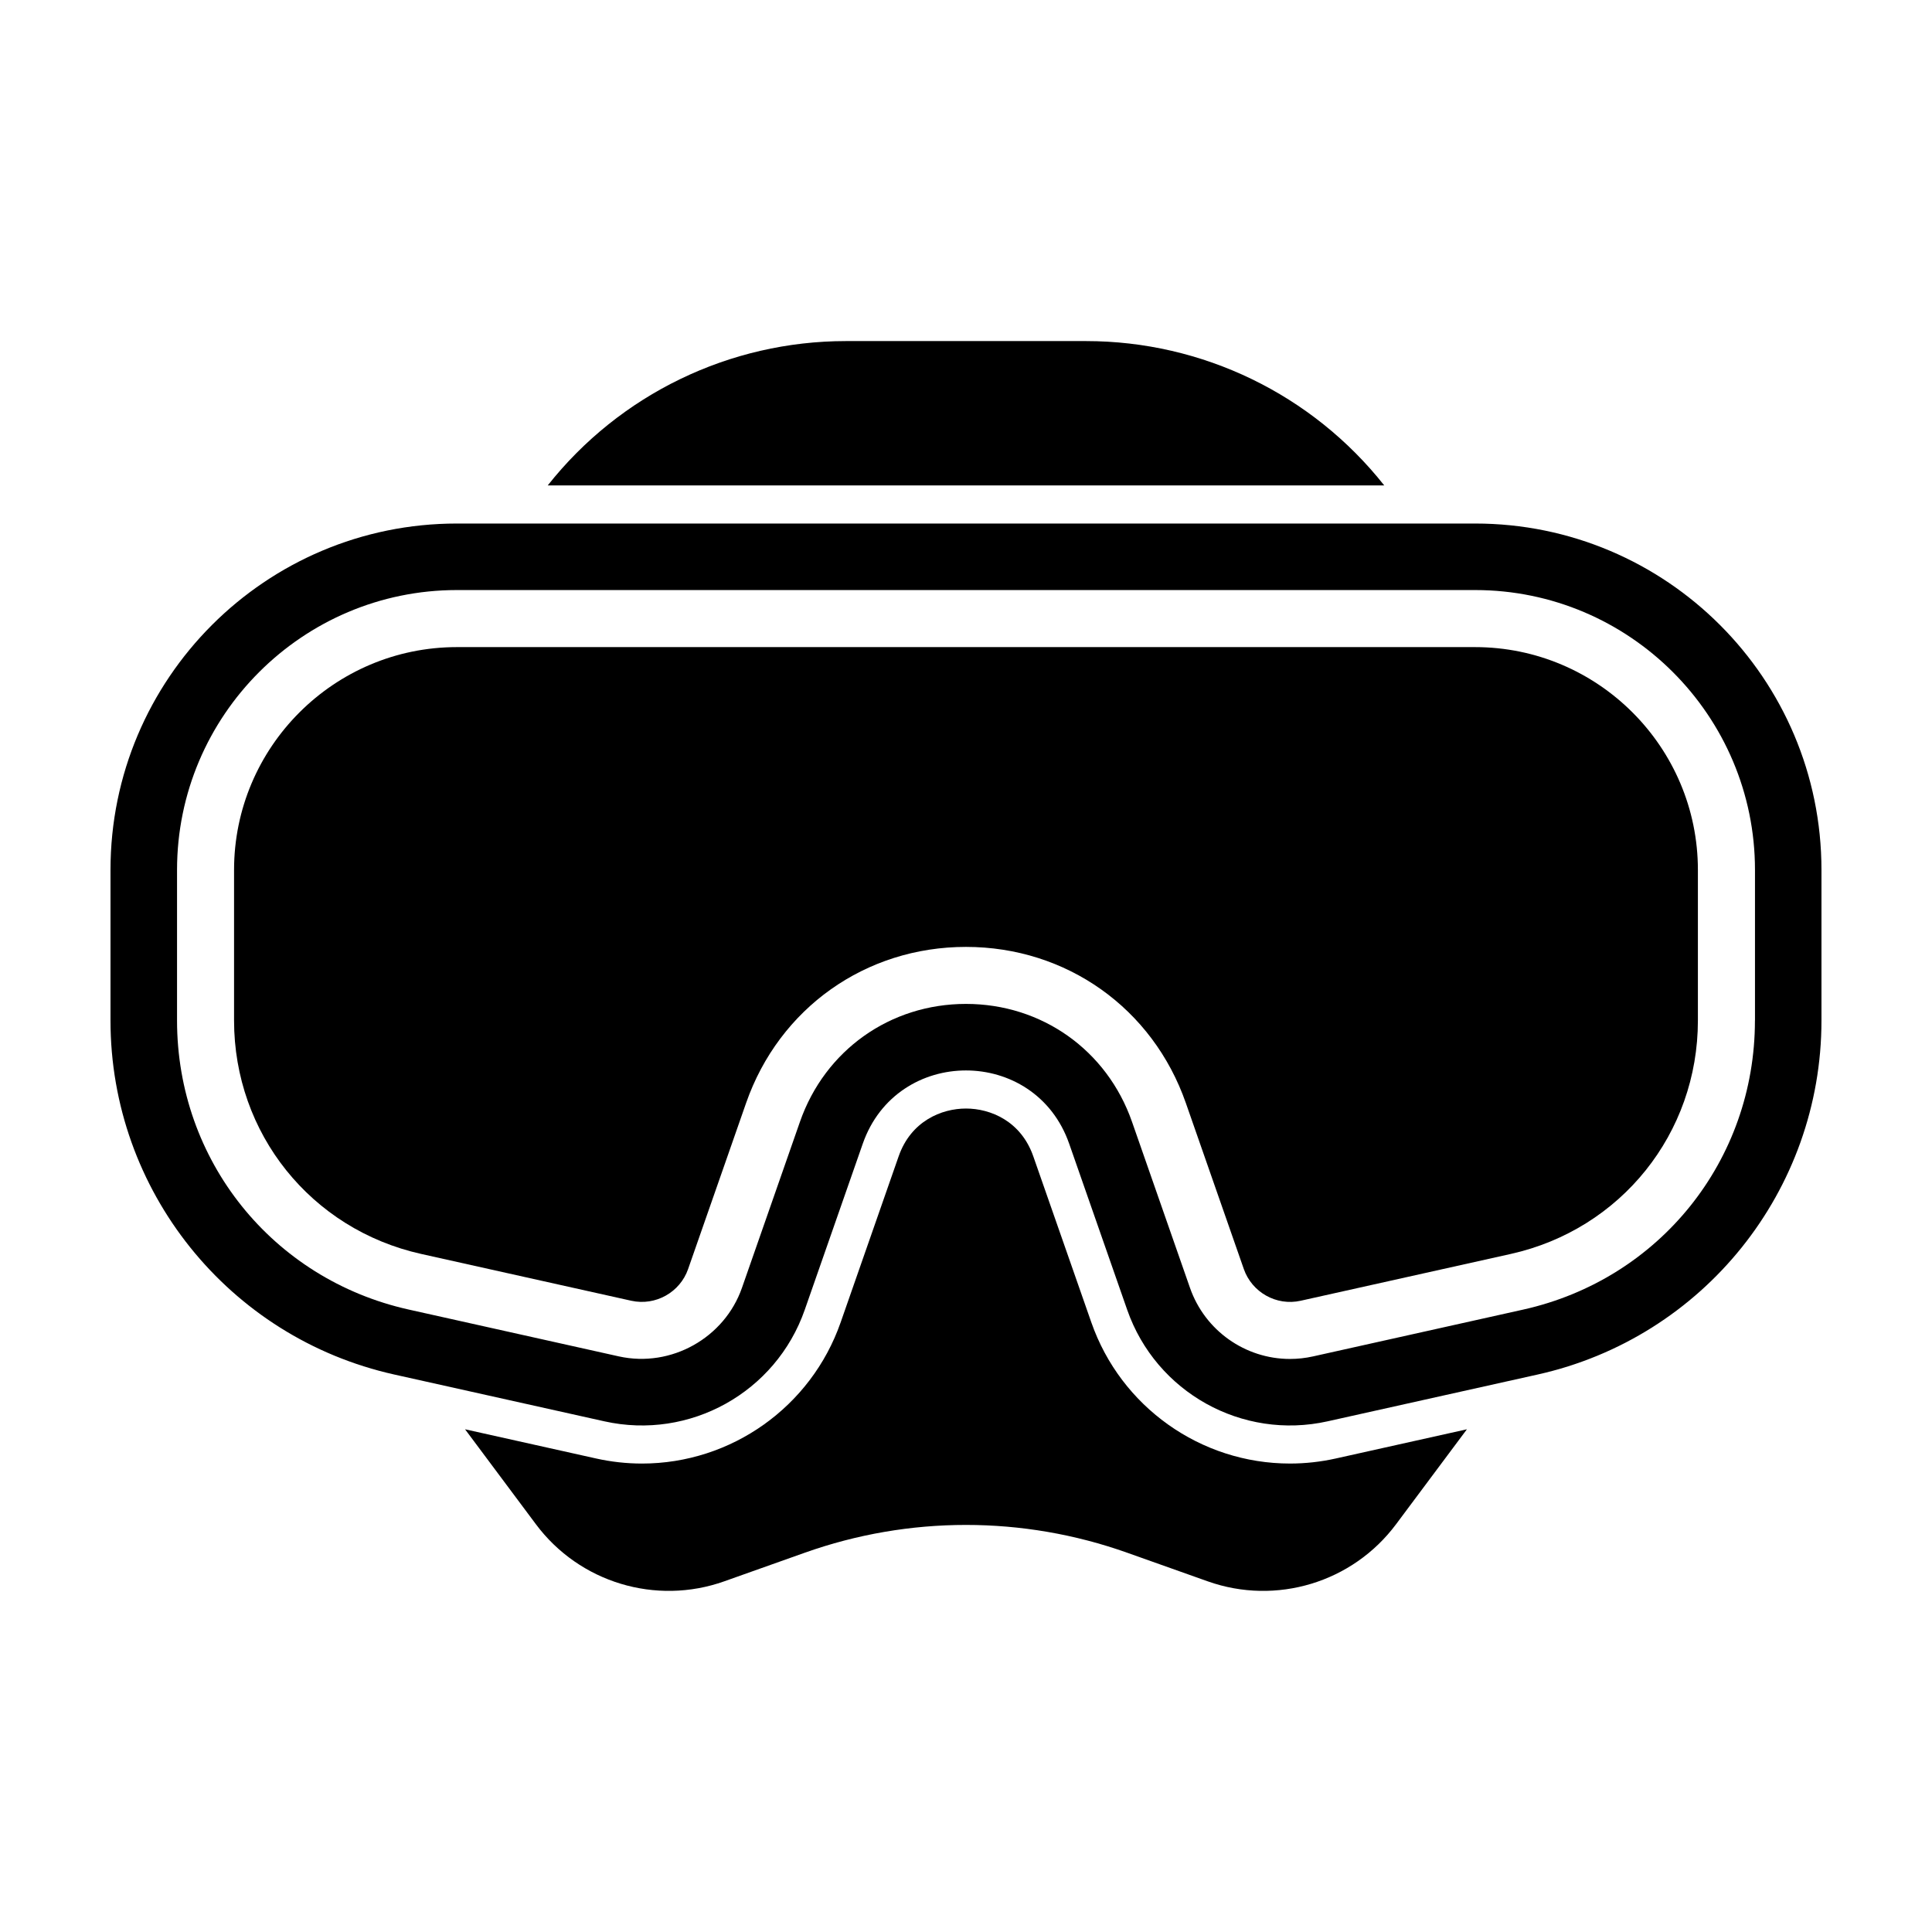 <?xml version="1.0" encoding="UTF-8"?>
<!-- Uploaded to: ICON Repo, www.iconrepo.com, Generator: ICON Repo Mixer Tools -->
<svg fill="#000000" width="800px" height="800px" version="1.1" viewBox="144 144 512 512" xmlns="http://www.w3.org/2000/svg">
 <g>
  <path d="m534.9 315.49h-269.81c-32.566 0-59.062 26.496-59.062 59.062v39.902c0 29.91 20.391 55.344 49.586 61.852l55.664 12.402c6.508 1.438 12.949-2.289 15.074-8.383l15.375-44.023c8.777-25.129 31.648-41.363 58.266-41.363 26.617 0 49.488 16.238 58.266 41.363l15.371 44.02c2.133 6.098 8.574 9.844 15.074 8.387l55.672-12.402c29.195-6.508 49.586-31.941 49.586-61.852v-39.902c0-32.566-26.496-59.062-59.062-59.062z"/>
  <path d="m534.9 282.74h-269.81c-50.703 0-91.809 41.105-91.809 91.809v39.902c0 45.031 31.262 84.02 75.207 93.812l55.672 12.402c22.637 5.043 45.457-7.656 53.105-29.547l15.375-44.02c9.043-25.891 45.66-25.891 54.703 0l15.375 44.02c7.648 21.891 30.477 34.59 53.105 29.547l55.672-12.402c43.953-9.793 75.211-48.781 75.211-93.812v-39.902c0-50.703-41.105-91.809-91.809-91.809zm74.176 131.71c0 37.047-25.258 68.543-61.41 76.605l-55.672 12.402c-2.023 0.453-4.09 0.68-6.133 0.68-11.91 0-22.566-7.566-26.5-18.836l-15.371-44.02c-6.629-18.973-23.902-31.234-43.996-31.234-20.098 0-37.367 12.262-43.996 31.234l-15.375 44.02c-4.606 13.191-18.703 21.234-32.625 18.156l-55.672-12.41c-36.156-8.055-61.41-39.555-61.41-76.598v-39.902c0-40.898 33.273-74.176 74.176-74.176h269.82c40.898 0 74.176 33.273 74.176 74.176v39.902z"/>
  <path d="m431.82 234.39h-63.652c-30.805 0-59.918 14.098-79.016 38.258h221.69c-19.105-24.16-48.215-38.258-79.02-38.258z"/>
  <path d="m498.02 530.51c-3.996 0.891-8.086 1.344-12.156 1.344h-0.004c-23.676 0-44.836-15.035-52.645-37.406l-15.383-44.012c-3.258-9.34-11.355-12.664-17.84-12.664s-14.582 3.332-17.84 12.664l-15.375 44.02c-7.82 22.371-28.973 37.402-52.648 37.402-4.074 0-8.16-0.453-12.156-1.344l-34.727-7.738 18.773 25.16c11.527 15.445 31.77 21.578 49.926 15.129l21.332-7.578c27.633-9.82 57.809-9.82 85.438 0l21.332 7.578c18.156 6.453 38.406 0.316 49.926-15.129l18.773-25.16z"/>
 </g>
</svg>